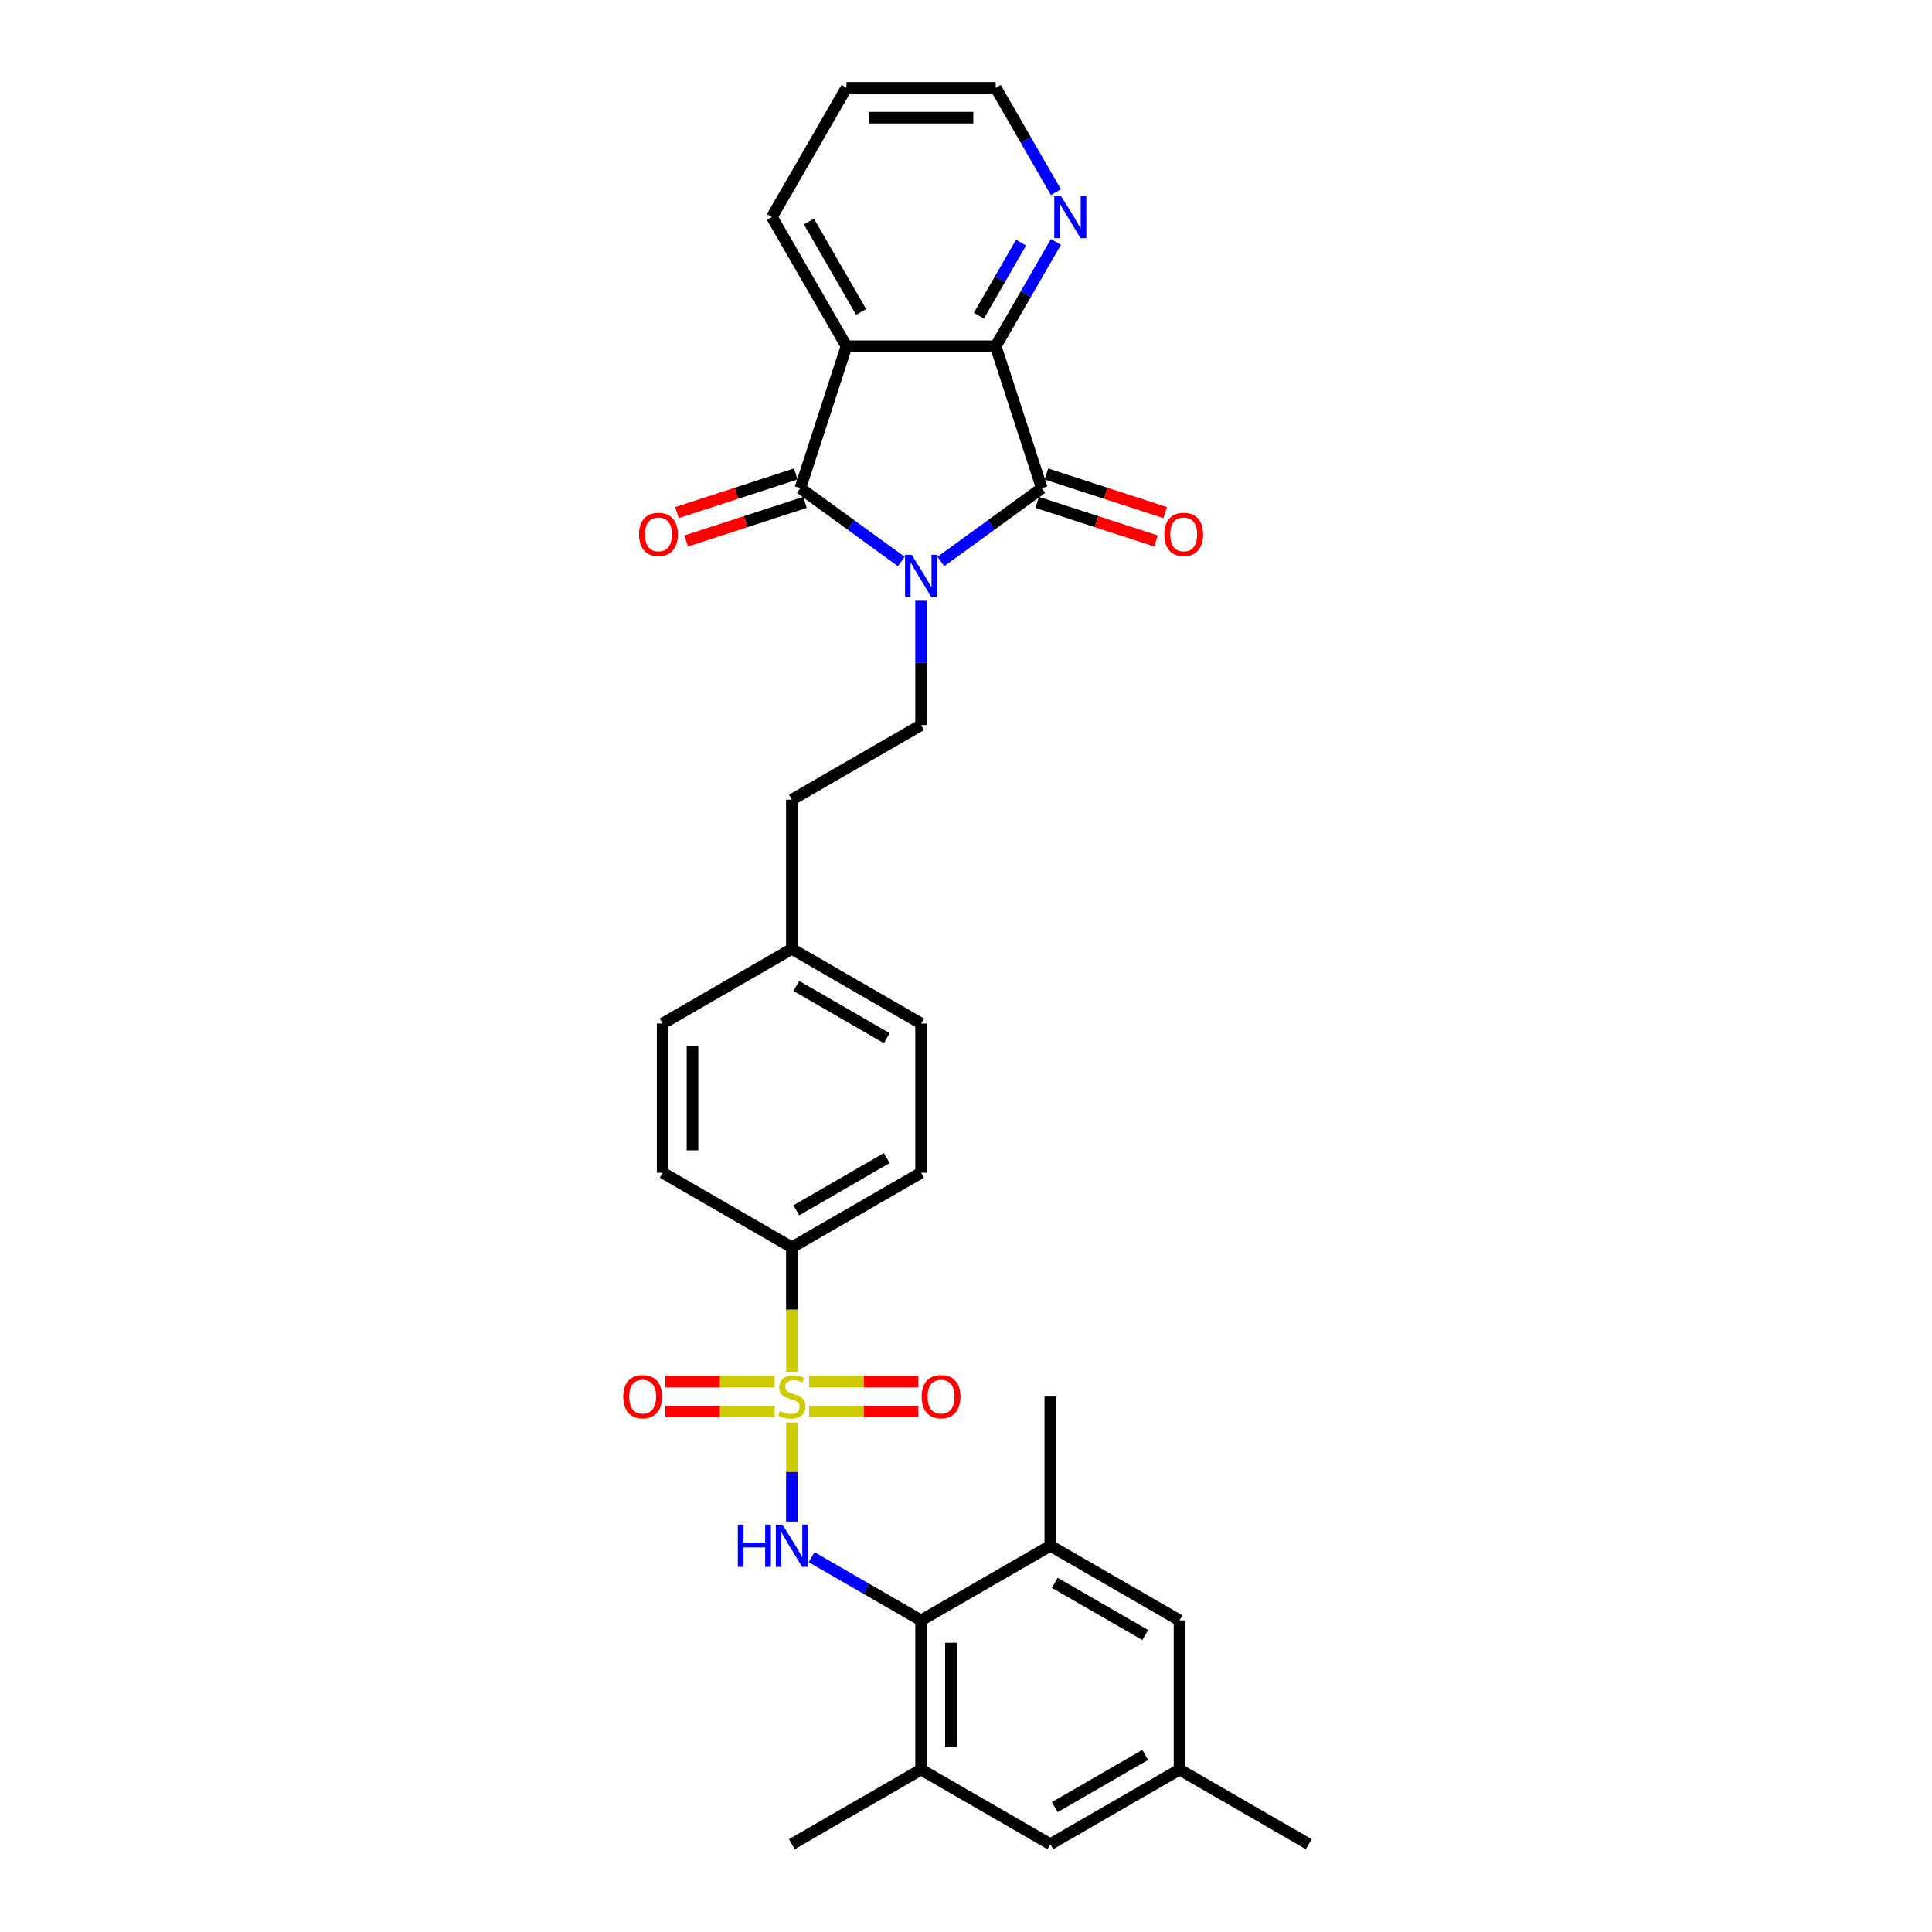 <?xml version='1.0' encoding='iso-8859-1'?>
<svg version='1.1' baseProfile='full'
              xmlns='http://www.w3.org/2000/svg'
                      xmlns:rdkit='http://www.rdkit.org/xml'
                      xmlns:xlink='http://www.w3.org/1999/xlink'
                  xml:space='preserve'
width='1000px' height='1000px' viewBox='0 0 1000 1000'>
<!-- END OF HEADER -->
<rect style='opacity:1.0;fill:#FFFFFF;stroke:none' width='1000' height='1000' x='0' y='0'> </rect>
<path class='bond-1' d='M 466.526,290.643 L 440.397,271.66' style='fill:none;fill-rule:evenodd;stroke:#0000FF;stroke-width:6px;stroke-linecap:butt;stroke-linejoin:miter;stroke-opacity:1' />
<path class='bond-1' d='M 440.397,271.66 L 414.269,252.677' style='fill:none;fill-rule:evenodd;stroke:#000000;stroke-width:6px;stroke-linecap:butt;stroke-linejoin:miter;stroke-opacity:1' />
<path class='bond-2' d='M 486.977,290.643 L 513.105,271.66' style='fill:none;fill-rule:evenodd;stroke:#0000FF;stroke-width:6px;stroke-linecap:butt;stroke-linejoin:miter;stroke-opacity:1' />
<path class='bond-2' d='M 513.105,271.66 L 539.233,252.677' style='fill:none;fill-rule:evenodd;stroke:#000000;stroke-width:6px;stroke-linecap:butt;stroke-linejoin:miter;stroke-opacity:1' />
<path class='bond-7' d='M 476.751,310.939 L 476.751,343.122' style='fill:none;fill-rule:evenodd;stroke:#0000FF;stroke-width:6px;stroke-linecap:butt;stroke-linejoin:miter;stroke-opacity:1' />
<path class='bond-7' d='M 476.751,343.122 L 476.751,375.305' style='fill:none;fill-rule:evenodd;stroke:#000000;stroke-width:6px;stroke-linecap:butt;stroke-linejoin:miter;stroke-opacity:1' />
<path class='bond-0' d='M 409.866,710.013 L 409.866,677.815' style='fill:none;fill-rule:evenodd;stroke:#CCCC00;stroke-width:6px;stroke-linecap:butt;stroke-linejoin:miter;stroke-opacity:1' />
<path class='bond-0' d='M 409.866,677.815 L 409.866,645.617' style='fill:none;fill-rule:evenodd;stroke:#000000;stroke-width:6px;stroke-linecap:butt;stroke-linejoin:miter;stroke-opacity:1' />
<path class='bond-5' d='M 409.866,736.272 L 409.866,761.911' style='fill:none;fill-rule:evenodd;stroke:#CCCC00;stroke-width:6px;stroke-linecap:butt;stroke-linejoin:miter;stroke-opacity:1' />
<path class='bond-5' d='M 409.866,761.911 L 409.866,787.55' style='fill:none;fill-rule:evenodd;stroke:#0000FF;stroke-width:6px;stroke-linecap:butt;stroke-linejoin:miter;stroke-opacity:1' />
<path class='bond-11' d='M 400.923,715.126 L 372.652,715.126' style='fill:none;fill-rule:evenodd;stroke:#CCCC00;stroke-width:6px;stroke-linecap:butt;stroke-linejoin:miter;stroke-opacity:1' />
<path class='bond-11' d='M 372.652,715.126 L 344.381,715.126' style='fill:none;fill-rule:evenodd;stroke:#FF0000;stroke-width:6px;stroke-linecap:butt;stroke-linejoin:miter;stroke-opacity:1' />
<path class='bond-11' d='M 400.923,730.572 L 372.652,730.572' style='fill:none;fill-rule:evenodd;stroke:#CCCC00;stroke-width:6px;stroke-linecap:butt;stroke-linejoin:miter;stroke-opacity:1' />
<path class='bond-11' d='M 372.652,730.572 L 344.381,730.572' style='fill:none;fill-rule:evenodd;stroke:#FF0000;stroke-width:6px;stroke-linecap:butt;stroke-linejoin:miter;stroke-opacity:1' />
<path class='bond-12' d='M 418.81,730.572 L 447.08,730.572' style='fill:none;fill-rule:evenodd;stroke:#CCCC00;stroke-width:6px;stroke-linecap:butt;stroke-linejoin:miter;stroke-opacity:1' />
<path class='bond-12' d='M 447.08,730.572 L 475.351,730.572' style='fill:none;fill-rule:evenodd;stroke:#FF0000;stroke-width:6px;stroke-linecap:butt;stroke-linejoin:miter;stroke-opacity:1' />
<path class='bond-12' d='M 418.81,715.126 L 447.08,715.126' style='fill:none;fill-rule:evenodd;stroke:#CCCC00;stroke-width:6px;stroke-linecap:butt;stroke-linejoin:miter;stroke-opacity:1' />
<path class='bond-12' d='M 447.08,715.126 L 475.351,715.126' style='fill:none;fill-rule:evenodd;stroke:#FF0000;stroke-width:6px;stroke-linecap:butt;stroke-linejoin:miter;stroke-opacity:1' />
<path class='bond-3' d='M 414.269,252.677 L 438.135,179.224' style='fill:none;fill-rule:evenodd;stroke:#000000;stroke-width:6px;stroke-linecap:butt;stroke-linejoin:miter;stroke-opacity:1' />
<path class='bond-14' d='M 411.882,245.331 L 381.142,255.32' style='fill:none;fill-rule:evenodd;stroke:#000000;stroke-width:6px;stroke-linecap:butt;stroke-linejoin:miter;stroke-opacity:1' />
<path class='bond-14' d='M 381.142,255.32 L 350.401,265.308' style='fill:none;fill-rule:evenodd;stroke:#FF0000;stroke-width:6px;stroke-linecap:butt;stroke-linejoin:miter;stroke-opacity:1' />
<path class='bond-14' d='M 416.656,260.022 L 385.915,270.01' style='fill:none;fill-rule:evenodd;stroke:#000000;stroke-width:6px;stroke-linecap:butt;stroke-linejoin:miter;stroke-opacity:1' />
<path class='bond-14' d='M 385.915,270.01 L 355.175,279.998' style='fill:none;fill-rule:evenodd;stroke:#FF0000;stroke-width:6px;stroke-linecap:butt;stroke-linejoin:miter;stroke-opacity:1' />
<path class='bond-4' d='M 539.233,252.677 L 515.367,179.224' style='fill:none;fill-rule:evenodd;stroke:#000000;stroke-width:6px;stroke-linecap:butt;stroke-linejoin:miter;stroke-opacity:1' />
<path class='bond-15' d='M 536.847,260.022 L 567.587,270.01' style='fill:none;fill-rule:evenodd;stroke:#000000;stroke-width:6px;stroke-linecap:butt;stroke-linejoin:miter;stroke-opacity:1' />
<path class='bond-15' d='M 567.587,270.01 L 598.328,279.998' style='fill:none;fill-rule:evenodd;stroke:#FF0000;stroke-width:6px;stroke-linecap:butt;stroke-linejoin:miter;stroke-opacity:1' />
<path class='bond-15' d='M 541.62,245.331 L 572.36,255.32' style='fill:none;fill-rule:evenodd;stroke:#000000;stroke-width:6px;stroke-linecap:butt;stroke-linejoin:miter;stroke-opacity:1' />
<path class='bond-15' d='M 572.36,255.32 L 603.101,265.308' style='fill:none;fill-rule:evenodd;stroke:#FF0000;stroke-width:6px;stroke-linecap:butt;stroke-linejoin:miter;stroke-opacity:1' />
<path class='bond-22' d='M 438.135,179.224 L 399.519,112.34' style='fill:none;fill-rule:evenodd;stroke:#000000;stroke-width:6px;stroke-linecap:butt;stroke-linejoin:miter;stroke-opacity:1' />
<path class='bond-22' d='M 445.72,161.469 L 418.688,114.649' style='fill:none;fill-rule:evenodd;stroke:#000000;stroke-width:6px;stroke-linecap:butt;stroke-linejoin:miter;stroke-opacity:1' />
<path class='bond-31' d='M 438.135,179.224 L 515.367,179.224' style='fill:none;fill-rule:evenodd;stroke:#000000;stroke-width:6px;stroke-linecap:butt;stroke-linejoin:miter;stroke-opacity:1' />
<path class='bond-13' d='M 515.367,179.224 L 530.961,152.215' style='fill:none;fill-rule:evenodd;stroke:#000000;stroke-width:6px;stroke-linecap:butt;stroke-linejoin:miter;stroke-opacity:1' />
<path class='bond-13' d='M 530.961,152.215 L 546.555,125.206' style='fill:none;fill-rule:evenodd;stroke:#0000FF;stroke-width:6px;stroke-linecap:butt;stroke-linejoin:miter;stroke-opacity:1' />
<path class='bond-13' d='M 506.668,163.399 L 517.584,144.492' style='fill:none;fill-rule:evenodd;stroke:#000000;stroke-width:6px;stroke-linecap:butt;stroke-linejoin:miter;stroke-opacity:1' />
<path class='bond-13' d='M 517.584,144.492 L 528.499,125.586' style='fill:none;fill-rule:evenodd;stroke:#0000FF;stroke-width:6px;stroke-linecap:butt;stroke-linejoin:miter;stroke-opacity:1' />
<path class='bond-6' d='M 420.092,805.985 L 448.421,822.341' style='fill:none;fill-rule:evenodd;stroke:#0000FF;stroke-width:6px;stroke-linecap:butt;stroke-linejoin:miter;stroke-opacity:1' />
<path class='bond-6' d='M 448.421,822.341 L 476.751,838.697' style='fill:none;fill-rule:evenodd;stroke:#000000;stroke-width:6px;stroke-linecap:butt;stroke-linejoin:miter;stroke-opacity:1' />
<path class='bond-8' d='M 476.751,838.697 L 476.751,915.929' style='fill:none;fill-rule:evenodd;stroke:#000000;stroke-width:6px;stroke-linecap:butt;stroke-linejoin:miter;stroke-opacity:1' />
<path class='bond-8' d='M 492.198,850.282 L 492.198,904.345' style='fill:none;fill-rule:evenodd;stroke:#000000;stroke-width:6px;stroke-linecap:butt;stroke-linejoin:miter;stroke-opacity:1' />
<path class='bond-9' d='M 476.751,838.697 L 543.636,800.081' style='fill:none;fill-rule:evenodd;stroke:#000000;stroke-width:6px;stroke-linecap:butt;stroke-linejoin:miter;stroke-opacity:1' />
<path class='bond-21' d='M 476.751,375.305 L 409.866,413.921' style='fill:none;fill-rule:evenodd;stroke:#000000;stroke-width:6px;stroke-linecap:butt;stroke-linejoin:miter;stroke-opacity:1' />
<path class='bond-16' d='M 476.751,915.929 L 543.636,954.545' style='fill:none;fill-rule:evenodd;stroke:#000000;stroke-width:6px;stroke-linecap:butt;stroke-linejoin:miter;stroke-opacity:1' />
<path class='bond-27' d='M 476.751,915.929 L 409.866,954.545' style='fill:none;fill-rule:evenodd;stroke:#000000;stroke-width:6px;stroke-linecap:butt;stroke-linejoin:miter;stroke-opacity:1' />
<path class='bond-17' d='M 543.636,800.081 L 610.521,838.697' style='fill:none;fill-rule:evenodd;stroke:#000000;stroke-width:6px;stroke-linecap:butt;stroke-linejoin:miter;stroke-opacity:1' />
<path class='bond-17' d='M 545.946,819.251 L 592.765,846.282' style='fill:none;fill-rule:evenodd;stroke:#000000;stroke-width:6px;stroke-linecap:butt;stroke-linejoin:miter;stroke-opacity:1' />
<path class='bond-26' d='M 543.636,800.081 L 543.636,722.849' style='fill:none;fill-rule:evenodd;stroke:#000000;stroke-width:6px;stroke-linecap:butt;stroke-linejoin:miter;stroke-opacity:1' />
<path class='bond-10' d='M 409.866,645.617 L 476.751,607.001' style='fill:none;fill-rule:evenodd;stroke:#000000;stroke-width:6px;stroke-linecap:butt;stroke-linejoin:miter;stroke-opacity:1' />
<path class='bond-10' d='M 412.176,626.448 L 458.995,599.416' style='fill:none;fill-rule:evenodd;stroke:#000000;stroke-width:6px;stroke-linecap:butt;stroke-linejoin:miter;stroke-opacity:1' />
<path class='bond-33' d='M 409.866,645.617 L 342.981,607.001' style='fill:none;fill-rule:evenodd;stroke:#000000;stroke-width:6px;stroke-linecap:butt;stroke-linejoin:miter;stroke-opacity:1' />
<path class='bond-28' d='M 546.555,99.473 L 530.961,72.464' style='fill:none;fill-rule:evenodd;stroke:#0000FF;stroke-width:6px;stroke-linecap:butt;stroke-linejoin:miter;stroke-opacity:1' />
<path class='bond-28' d='M 530.961,72.464 L 515.367,45.455' style='fill:none;fill-rule:evenodd;stroke:#000000;stroke-width:6px;stroke-linecap:butt;stroke-linejoin:miter;stroke-opacity:1' />
<path class='bond-34' d='M 543.636,954.545 L 610.521,915.929' style='fill:none;fill-rule:evenodd;stroke:#000000;stroke-width:6px;stroke-linecap:butt;stroke-linejoin:miter;stroke-opacity:1' />
<path class='bond-34' d='M 545.946,935.376 L 592.765,908.345' style='fill:none;fill-rule:evenodd;stroke:#000000;stroke-width:6px;stroke-linecap:butt;stroke-linejoin:miter;stroke-opacity:1' />
<path class='bond-18' d='M 610.521,838.697 L 610.521,915.929' style='fill:none;fill-rule:evenodd;stroke:#000000;stroke-width:6px;stroke-linecap:butt;stroke-linejoin:miter;stroke-opacity:1' />
<path class='bond-29' d='M 610.521,915.929 L 677.406,954.545' style='fill:none;fill-rule:evenodd;stroke:#000000;stroke-width:6px;stroke-linecap:butt;stroke-linejoin:miter;stroke-opacity:1' />
<path class='bond-19' d='M 342.981,607.001 L 342.981,529.769' style='fill:none;fill-rule:evenodd;stroke:#000000;stroke-width:6px;stroke-linecap:butt;stroke-linejoin:miter;stroke-opacity:1' />
<path class='bond-19' d='M 358.428,595.416 L 358.428,541.354' style='fill:none;fill-rule:evenodd;stroke:#000000;stroke-width:6px;stroke-linecap:butt;stroke-linejoin:miter;stroke-opacity:1' />
<path class='bond-20' d='M 476.751,607.001 L 476.751,529.769' style='fill:none;fill-rule:evenodd;stroke:#000000;stroke-width:6px;stroke-linecap:butt;stroke-linejoin:miter;stroke-opacity:1' />
<path class='bond-23' d='M 409.866,413.921 L 409.866,491.153' style='fill:none;fill-rule:evenodd;stroke:#000000;stroke-width:6px;stroke-linecap:butt;stroke-linejoin:miter;stroke-opacity:1' />
<path class='bond-30' d='M 399.519,112.34 L 438.135,45.455' style='fill:none;fill-rule:evenodd;stroke:#000000;stroke-width:6px;stroke-linecap:butt;stroke-linejoin:miter;stroke-opacity:1' />
<path class='bond-24' d='M 409.866,491.153 L 342.981,529.769' style='fill:none;fill-rule:evenodd;stroke:#000000;stroke-width:6px;stroke-linecap:butt;stroke-linejoin:miter;stroke-opacity:1' />
<path class='bond-25' d='M 409.866,491.153 L 476.751,529.769' style='fill:none;fill-rule:evenodd;stroke:#000000;stroke-width:6px;stroke-linecap:butt;stroke-linejoin:miter;stroke-opacity:1' />
<path class='bond-25' d='M 412.176,510.322 L 458.995,537.353' style='fill:none;fill-rule:evenodd;stroke:#000000;stroke-width:6px;stroke-linecap:butt;stroke-linejoin:miter;stroke-opacity:1' />
<path class='bond-32' d='M 515.367,45.455 L 438.135,45.455' style='fill:none;fill-rule:evenodd;stroke:#000000;stroke-width:6px;stroke-linecap:butt;stroke-linejoin:miter;stroke-opacity:1' />
<path class='bond-32' d='M 503.782,60.901 L 449.72,60.901' style='fill:none;fill-rule:evenodd;stroke:#000000;stroke-width:6px;stroke-linecap:butt;stroke-linejoin:miter;stroke-opacity:1' />
<path  class='atom-0' d='M 471.916 287.136
L 479.084 298.721
Q 479.794 299.864, 480.937 301.934
Q 482.08 304.004, 482.142 304.127
L 482.142 287.136
L 485.046 287.136
L 485.046 309.009
L 482.049 309.009
L 474.357 296.342
Q 473.461 294.86, 472.503 293.161
Q 471.577 291.461, 471.299 290.936
L 471.299 309.009
L 468.456 309.009
L 468.456 287.136
L 471.916 287.136
' fill='#0000FF'/>
<path  class='atom-1' d='M 403.688 730.356
Q 403.935 730.449, 404.954 730.881
Q 405.974 731.314, 407.086 731.592
Q 408.229 731.839, 409.341 731.839
Q 411.411 731.839, 412.616 730.85
Q 413.82 729.831, 413.82 728.07
Q 413.82 726.865, 413.203 726.124
Q 412.616 725.382, 411.689 724.981
Q 410.762 724.579, 409.217 724.116
Q 407.271 723.529, 406.097 722.973
Q 404.954 722.417, 404.12 721.243
Q 403.317 720.069, 403.317 718.092
Q 403.317 715.342, 405.17 713.643
Q 407.055 711.944, 410.762 711.944
Q 413.295 711.944, 416.168 713.149
L 415.458 715.528
Q 412.832 714.446, 410.855 714.446
Q 408.723 714.446, 407.549 715.342
Q 406.375 716.207, 406.406 717.721
Q 406.406 718.895, 406.993 719.605
Q 407.611 720.316, 408.476 720.718
Q 409.372 721.119, 410.855 721.583
Q 412.832 722.2, 414.006 722.818
Q 415.18 723.436, 416.014 724.703
Q 416.879 725.938, 416.879 728.07
Q 416.879 731.098, 414.84 732.735
Q 412.832 734.341, 409.465 734.341
Q 407.518 734.341, 406.035 733.909
Q 404.584 733.507, 402.854 732.797
L 403.688 730.356
' fill='#CCCC00'/>
<path  class='atom-6' d='M 381.893 789.145
L 384.858 789.145
L 384.858 798.444
L 396.042 798.444
L 396.042 789.145
L 399.007 789.145
L 399.007 811.017
L 396.042 811.017
L 396.042 800.915
L 384.858 800.915
L 384.858 811.017
L 381.893 811.017
L 381.893 789.145
' fill='#0000FF'/>
<path  class='atom-6' d='M 405.031 789.145
L 412.199 800.73
Q 412.909 801.873, 414.052 803.943
Q 415.195 806.013, 415.257 806.136
L 415.257 789.145
L 418.161 789.145
L 418.161 811.017
L 415.164 811.017
L 407.472 798.351
Q 406.576 796.868, 405.618 795.169
Q 404.692 793.47, 404.414 792.945
L 404.414 811.017
L 401.571 811.017
L 401.571 789.145
L 405.031 789.145
' fill='#0000FF'/>
<path  class='atom-12' d='M 322.594 722.911
Q 322.594 717.659, 325.189 714.724
Q 327.784 711.789, 332.634 711.789
Q 337.484 711.789, 340.079 714.724
Q 342.674 717.659, 342.674 722.911
Q 342.674 728.224, 340.048 731.252
Q 337.422 734.249, 332.634 734.249
Q 327.815 734.249, 325.189 731.252
Q 322.594 728.255, 322.594 722.911
M 332.634 731.777
Q 335.971 731.777, 337.762 729.553
Q 339.585 727.298, 339.585 722.911
Q 339.585 718.617, 337.762 716.454
Q 335.971 714.261, 332.634 714.261
Q 329.298 714.261, 327.475 716.423
Q 325.683 718.586, 325.683 722.911
Q 325.683 727.329, 327.475 729.553
Q 329.298 731.777, 332.634 731.777
' fill='#FF0000'/>
<path  class='atom-13' d='M 477.058 722.911
Q 477.058 717.659, 479.653 714.724
Q 482.248 711.789, 487.098 711.789
Q 491.948 711.789, 494.543 714.724
Q 497.138 717.659, 497.138 722.911
Q 497.138 728.224, 494.513 731.252
Q 491.887 734.249, 487.098 734.249
Q 482.279 734.249, 479.653 731.252
Q 477.058 728.255, 477.058 722.911
M 487.098 731.777
Q 490.435 731.777, 492.227 729.553
Q 494.049 727.298, 494.049 722.911
Q 494.049 718.617, 492.227 716.454
Q 490.435 714.261, 487.098 714.261
Q 483.762 714.261, 481.939 716.423
Q 480.147 718.586, 480.147 722.911
Q 480.147 727.329, 481.939 729.553
Q 483.762 731.777, 487.098 731.777
' fill='#FF0000'/>
<path  class='atom-14' d='M 549.149 101.403
L 556.316 112.988
Q 557.026 114.131, 558.169 116.201
Q 559.312 118.271, 559.374 118.395
L 559.374 101.403
L 562.278 101.403
L 562.278 123.276
L 559.281 123.276
L 551.589 110.61
Q 550.693 109.127, 549.736 107.428
Q 548.809 105.728, 548.531 105.203
L 548.531 123.276
L 545.689 123.276
L 545.689 101.403
L 549.149 101.403
' fill='#0000FF'/>
<path  class='atom-15' d='M 330.777 276.604
Q 330.777 271.353, 333.372 268.418
Q 335.967 265.483, 340.817 265.483
Q 345.667 265.483, 348.262 268.418
Q 350.857 271.353, 350.857 276.604
Q 350.857 281.918, 348.231 284.945
Q 345.605 287.942, 340.817 287.942
Q 335.998 287.942, 333.372 284.945
Q 330.777 281.949, 330.777 276.604
M 340.817 285.471
Q 344.153 285.471, 345.945 283.246
Q 347.768 280.991, 347.768 276.604
Q 347.768 272.31, 345.945 270.148
Q 344.153 267.954, 340.817 267.954
Q 337.481 267.954, 335.658 270.117
Q 333.866 272.279, 333.866 276.604
Q 333.866 281.022, 335.658 283.246
Q 337.481 285.471, 340.817 285.471
' fill='#FF0000'/>
<path  class='atom-16' d='M 602.645 276.604
Q 602.645 271.353, 605.24 268.418
Q 607.835 265.483, 612.685 265.483
Q 617.536 265.483, 620.131 268.418
Q 622.726 271.353, 622.726 276.604
Q 622.726 281.918, 620.1 284.945
Q 617.474 287.942, 612.685 287.942
Q 607.866 287.942, 605.24 284.945
Q 602.645 281.949, 602.645 276.604
M 612.685 285.471
Q 616.022 285.471, 617.814 283.246
Q 619.636 280.991, 619.636 276.604
Q 619.636 272.31, 617.814 270.148
Q 616.022 267.954, 612.685 267.954
Q 609.349 267.954, 607.526 270.117
Q 605.734 272.279, 605.734 276.604
Q 605.734 281.022, 607.526 283.246
Q 609.349 285.471, 612.685 285.471
' fill='#FF0000'/>
</svg>
